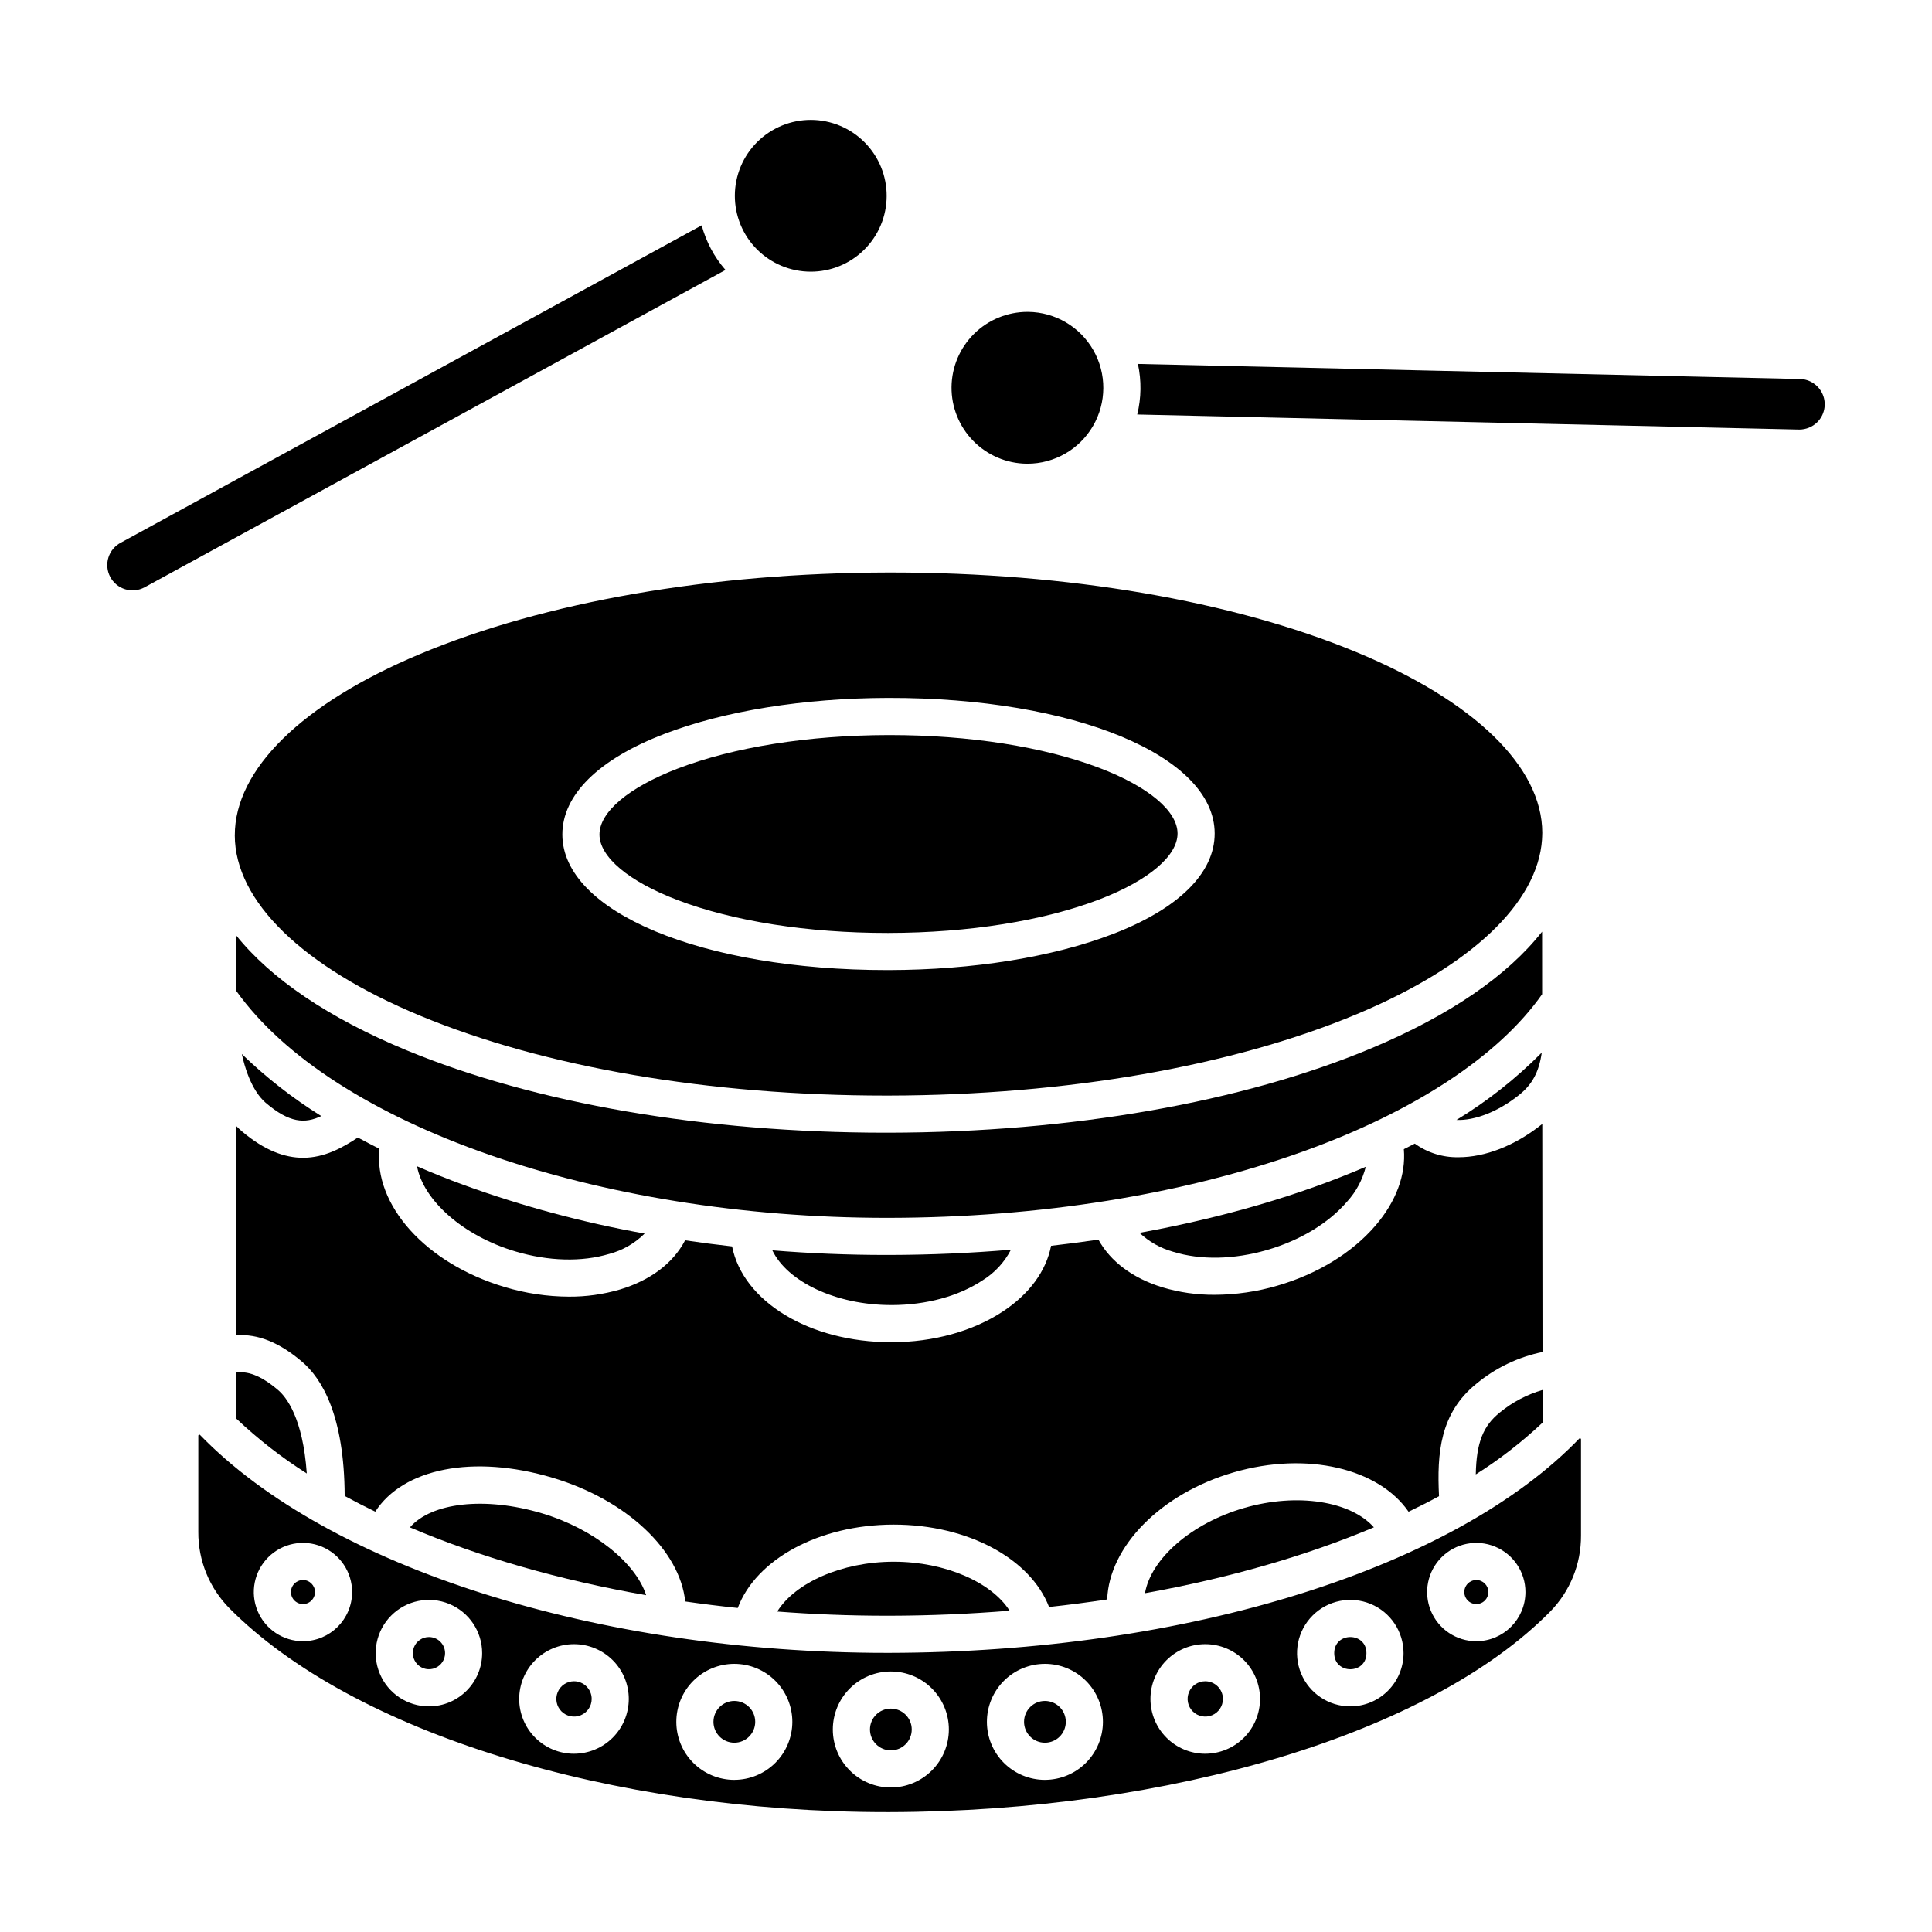 <?xml version="1.0" encoding="UTF-8"?>
<!-- Uploaded to: SVG Repo, www.svgrepo.com, Generator: SVG Repo Mixer Tools -->
<svg fill="#000000" width="800px" height="800px" version="1.1" viewBox="144 144 512 512" xmlns="http://www.w3.org/2000/svg">
 <g>
  <path d="m332.39 209.91c-1.039-1.969-1.859-4.043-2.441-6.191l-153.88 84.066c-1.59 0.812-2.789 2.231-3.332 3.934-0.539 1.703-0.379 3.555 0.453 5.137 0.828 1.582 2.254 2.769 3.961 3.297s3.555 0.352 5.133-0.492l153.98-84.117c-1.504-1.723-2.805-3.613-3.875-5.633z"/>
  <path d="m368.27 213.67c4.715-2.496 8.246-6.766 9.816-11.863 1.566-5.102 1.047-10.613-1.449-15.328-2.5-4.715-6.766-8.246-11.867-9.816-5.098-1.566-10.613-1.047-15.328 1.453-4.715 2.496-8.242 6.762-9.812 11.863-1.57 5.098-1.047 10.613 1.449 15.328 2.5 4.711 6.769 8.234 11.867 9.805 5.098 1.566 10.609 1.051 15.324-1.441z"/>
  <path d="m416.08 266.89h0.199c7.164 0 13.785-3.812 17.383-10.004 3.602-6.191 3.637-13.832 0.098-20.059-3.543-6.227-10.125-10.102-17.289-10.172h-0.195c-5.301 0.004-10.387 2.098-14.156 5.828-3.766 3.731-5.906 8.797-5.957 14.098-0.047 5.332 2.027 10.465 5.762 14.273s8.824 5.981 14.156 6.035z"/>
  <path d="m620.93 244.44-175.37-3.992c0.957 4.422 0.895 9.008-0.18 13.402l175.48 3.996h0.004c1.75-0.016 3.43-0.699 4.691-1.918 1.938-1.898 2.539-4.773 1.527-7.289-1.016-2.512-3.441-4.172-6.152-4.199z"/>
  <path d="m454.92 475.74c7.25 2.234 16.074 2.066 24.855-0.48 8.781-2.547 16.336-7.113 21.266-12.875l0.004 0.004c2.363-2.609 4.047-5.766 4.898-9.18-17.551 7.547-37.863 13.496-59.965 17.504v-0.004c2.531 2.375 5.602 4.102 8.941 5.031z"/>
  <path d="m546.59 434.16c3.379-2.707 5.246-5.961 5.992-11.219v0.004c-6.777 6.848-14.367 12.844-22.598 17.852 4.785 0.195 10.977-2.129 16.605-6.637z"/>
  <path d="m280.58 475.64c8.758 2.609 17.586 2.844 24.852 0.664v0.004c3.555-0.945 6.797-2.805 9.402-5.398-16.277-2.91-32.273-7.207-47.82-12.836-4.305-1.578-8.469-3.246-12.496-5 1.656 8.953 12.105 18.414 26.062 22.566z"/>
  <path d="m214.41 436.25c6.316 5.379 10.379 5.57 14.727 3.519h0.004c-7.586-4.723-14.645-10.238-21.059-16.449 1.773 8.07 4.731 11.57 6.328 12.93z"/>
  <path d="m348.68 475.35c3.949 8.266 16.781 14.504 31.523 14.504l0.113 0.004c9.141-0.02 17.66-2.328 23.996-6.504h-0.004c3.234-1.977 5.859-4.801 7.598-8.168-10.508 0.887-21.273 1.363-32.215 1.387h-0.789c-10.195 0.004-20.289-0.414-30.223-1.223z"/>
  <path d="m552.67 390.9c-9.137 11.637-24.441 22.184-45.219 30.891-34.207 14.336-79.605 22.285-127.82 22.383h-0.914c-47.887 0-92.957-7.754-127.01-21.859-20.688-8.57-35.977-18.98-45.18-30.496l0.016 14.141h0.082v0.648c25.289 35.508 95.703 60.133 172.31 60.133h0.734c39.863-0.082 77.754-6.152 109.57-17.551 29.527-10.578 51.973-25.355 63.441-41.723z"/>
  <path d="m530.54 450.68c-4.16 0.09-8.234-1.176-11.602-3.613-0.957 0.496-1.926 0.988-2.906 1.477 0.57 6.769-2.012 13.82-7.516 20.246-6.168 7.199-15.402 12.855-26.004 15.926v0.004c-5.391 1.578-10.977 2.391-16.594 2.418-4.703 0.031-9.387-0.637-13.895-1.988-7.883-2.43-13.738-6.84-16.934-12.641-4.129 0.613-8.309 1.16-12.543 1.641-1.309 6.684-5.738 12.762-12.82 17.43-7.918 5.215-18.355 8.105-29.391 8.125h-0.137c-21.809 0-39.297-10.844-42.188-25.391-4.188-0.469-8.336-1.008-12.449-1.617-3.168 6.043-9.164 10.605-17.305 13.047v-0.004c-4.387 1.281-8.938 1.918-13.508 1.887-5.754-0.027-11.473-0.883-16.977-2.543-21.047-6.262-34.762-21.801-33.227-36.648-1.941-0.973-3.844-1.965-5.707-2.977-4.035 2.668-8.816 5.363-14.543 5.363-4.734 0-10.117-1.844-16.266-7.078-0.48-0.41-0.965-0.863-1.457-1.371l0.055 55.48c5.758-0.387 11.43 1.918 17.453 7.047 5.148 4.383 11.176 14.098 11.262 35.535 2.625 1.43 5.324 2.82 8.105 4.168 7.356-11.426 25.91-15.262 46.973-8.992 19.734 5.875 33.793 19.348 35.168 32.793 4.586 0.66 9.23 1.238 13.926 1.727 4.809-12.848 21.438-22.055 41.219-22.098h0.133c19.691 0 36.25 9.082 41.145 21.836 5.207-0.566 10.348-1.234 15.41-2.004 0.484-13.941 14.125-28.059 33.559-33.688 19.418-5.625 38.406-1.02 46.305 10.441 2.769-1.332 5.469-2.695 8.07-4.109-0.57-11.371 0.254-22.074 9.961-29.855l-0.004 0.004c5.051-4.176 11.051-7.047 17.469-8.363l-0.062-60.438c-7.285 5.84-15.219 8.824-22.18 8.824z"/>
  <path d="m224.29 562.72c-1.289 0-2.453 0.777-2.945 1.969-0.492 1.188-0.223 2.559 0.691 3.473 0.91 0.91 2.281 1.184 3.473 0.691 1.191-0.496 1.969-1.656 1.969-2.945-0.004-1.762-1.43-3.188-3.188-3.188z"/>
  <path d="m535.1 534.73c6.328-3.996 12.254-8.594 17.703-13.727l-0.008-8.648h-0.004c-4.137 1.203-7.992 3.234-11.324 5.973-4.367 3.5-6.215 7.914-6.367 16.402z"/>
  <path d="m323.62 382.55c14.77 5.609 34.461 8.691 55.496 8.691h0.406c21.191-0.039 41.031-3.203 55.867-8.902 12.957-4.981 20.684-11.508 20.672-17.461-0.012-5.957-7.773-12.457-20.754-17.387-14.766-5.609-34.465-8.691-55.496-8.691h-0.406c-21.188 0.039-41.031 3.203-55.867 8.902-12.957 4.981-20.688 11.508-20.672 17.461 0.016 5.953 7.773 12.457 20.754 17.387z"/>
  <path d="m252.64 548.77c18.426 7.856 39.68 13.965 62.594 17.973-2.711-8.5-13.855-17.605-27.617-21.703-15.258-4.543-29.324-2.801-34.977 3.731z"/>
  <path d="m217.71 512.39c-4.887-4.16-8.301-5.019-11.062-4.652l0.012 12.242-0.004-0.004c5.734 5.422 11.98 10.281 18.645 14.508-1.023-14.797-5.488-20.305-7.59-22.094z"/>
  <path d="m380.76 557.87c-13.734 0.027-26.082 5.609-30.785 13.203 9.527 0.727 19.215 1.113 29.004 1.113h0.789c10.758-0.023 21.375-0.484 31.785-1.332-4.762-7.512-17.031-12.984-30.68-12.984z"/>
  <path d="m473.72 543.62c-14.121 4.09-24.723 13.543-26.289 22.594 22.309-4.012 42.879-9.949 60.664-17.461-6.117-6.883-20.168-9.246-34.375-5.133z"/>
  <path d="m206.22 365.38c0.035 17.457 17.988 34.895 49.254 47.848 32.883 13.621 76.621 21.109 123.24 21.109h0.895c46.957-0.098 91.008-7.773 124.05-21.617 30.164-12.641 47.875-29.422 48.996-46.293v-0.461h0.023c0.023-0.43 0.039-0.863 0.039-1.293-0.035-17.457-17.988-34.895-49.254-47.848-32.883-13.621-76.621-21.109-123.23-21.109h-0.895c-46.953 0.098-91.008 7.773-124.05 21.617-31.223 13.074-49.098 30.59-49.062 48.047zm113.79-26.863c15.93-6.121 37.016-9.516 59.375-9.559 49.297-0.094 86.473 15.34 86.516 35.898 0.023 10.504-9.559 19.977-26.98 26.668-15.93 6.121-37.016 9.516-59.375 9.559h-0.445c-49.059 0-86.027-15.402-86.074-35.898-0.023-10.5 9.559-19.973 26.984-26.668z"/>
  <path d="m506.12 582.1c0 5.691-8.535 5.691-8.535 0s8.535-5.691 8.535 0"/>
  <path d="m463.41 589.55c-1.895 0-3.598 1.141-4.324 2.891-0.723 1.75-0.324 3.762 1.016 5.102 1.336 1.336 3.348 1.738 5.098 1.016s2.891-2.43 2.891-4.32c0-2.586-2.094-4.684-4.68-4.688z"/>
  <path d="m426.45 600.3c0 3.059-2.477 5.535-5.535 5.535-3.055 0-5.531-2.477-5.531-5.535 0-3.055 2.477-5.531 5.531-5.531 3.059 0 5.535 2.477 5.535 5.531"/>
  <path d="m535.24 562.72c-1.289 0-2.453 0.777-2.945 1.969-0.492 1.191-0.219 2.562 0.691 3.473 0.914 0.91 2.285 1.184 3.473 0.691 1.191-0.496 1.969-1.656 1.969-2.945 0-1.762-1.43-3.188-3.188-3.188z"/>
  <path d="m562.79 525.19c-0.164-0.066-0.203-0.023-0.281 0.059-16.195 16.789-41.656 30.977-73.633 41.031-32.484 10.219-70.207 15.66-109.09 15.742h-0.801c-76.578 0-147.93-22.633-181.97-57.738-0.051-0.051-0.082-0.086-0.145-0.086-0.047 0.004-0.09 0.016-0.129 0.035-0.188 0.074-0.188 0.168-0.188 0.273v25.453c-0.047 7.586 2.926 14.879 8.266 20.27 32.57 32.832 100.88 53.992 174.16 53.992h0.781c74.691-0.152 143.39-21.004 175.03-53.117 5.289-5.383 8.23-12.637 8.188-20.184v-25.465c0-0.105 0-0.195-0.184-0.266zm-338.5 53.746c-5.269 0-10.02-3.176-12.039-8.043-2.016-4.867-0.898-10.473 2.824-14.195 3.727-3.727 9.332-4.844 14.199-2.824 4.867 2.016 8.039 6.766 8.039 12.035-0.008 7.191-5.836 13.02-13.027 13.027zm33.379 17.27c-5.707 0.004-10.852-3.434-13.035-8.707-2.188-5.269-0.98-11.34 3.055-15.375 4.035-4.035 10.102-5.246 15.375-3.062 5.273 2.184 8.711 7.328 8.711 13.035-0.004 7.789-6.316 14.102-14.105 14.109zm38.445 12.551v0.004c-3.852 0-7.547-1.531-10.27-4.254-2.723-2.723-4.254-6.414-4.254-10.266 0-3.852 1.531-7.547 4.254-10.27 2.723-2.723 6.418-4.254 10.27-4.254 3.848 0 7.543 1.531 10.266 4.254 2.723 2.723 4.254 6.418 4.254 10.27-0.008 3.848-1.539 7.535-4.258 10.258-2.723 2.723-6.414 4.25-10.262 4.258zm42.488 6.922v0.004c-4.078 0-7.988-1.621-10.871-4.504-2.883-2.883-4.5-6.793-4.5-10.871 0-4.074 1.617-7.988 4.5-10.871 2.883-2.883 6.793-4.5 10.871-4.5s7.988 1.617 10.871 4.5c2.883 2.883 4.504 6.797 4.504 10.871-0.004 4.078-1.629 7.984-4.508 10.863-2.883 2.883-6.789 4.504-10.867 4.508zm41.48 2.023v0.004c-4.078 0-7.988-1.621-10.871-4.504s-4.504-6.793-4.504-10.871 1.621-7.988 4.504-10.871c2.883-2.883 6.793-4.5 10.871-4.5s7.988 1.617 10.871 4.5c2.883 2.883 4.504 6.793 4.504 10.871-0.008 4.078-1.629 7.984-4.512 10.863-2.879 2.883-6.789 4.504-10.863 4.508zm40.828-2.023v0.004c-4.074 0-7.988-1.621-10.871-4.504-2.883-2.883-4.5-6.793-4.5-10.871 0-4.074 1.617-7.988 4.5-10.871s6.797-4.5 10.871-4.5c4.078 0 7.988 1.617 10.871 4.5 2.883 2.883 4.504 6.797 4.504 10.871-0.004 4.078-1.629 7.984-4.508 10.863-2.883 2.883-6.789 4.504-10.867 4.508zm42.488-6.922 0.004 0.004c-3.852 0-7.547-1.531-10.27-4.254-2.723-2.723-4.25-6.418-4.25-10.27 0-3.852 1.531-7.543 4.254-10.266 2.723-2.723 6.414-4.254 10.266-4.254 3.852 0 7.547 1.531 10.27 4.254 2.723 2.723 4.254 6.418 4.25 10.27-0.004 3.848-1.535 7.539-4.258 10.258-2.723 2.723-6.414 4.254-10.262 4.258zm38.449-12.551c-5.707 0.004-10.855-3.434-13.039-8.707s-0.977-11.344 3.059-15.379 10.105-5.242 15.379-3.059c5.269 2.184 8.707 7.332 8.707 13.039-0.008 7.785-6.32 14.098-14.105 14.105zm33.383-17.27v0.004c-5.269 0-10.02-3.176-12.035-8.043-2.016-4.867-0.902-10.473 2.824-14.195 3.727-3.727 9.328-4.844 14.195-2.824 4.871 2.016 8.043 6.766 8.043 12.035-0.012 7.188-5.836 13.016-13.027 13.023z"/>
  <path d="m385.62 602.33c0 3.059-2.477 5.535-5.535 5.535-3.055 0-5.535-2.477-5.535-5.535 0-3.055 2.481-5.531 5.535-5.531 3.059 0 5.535 2.477 5.535 5.531"/>
  <path d="m257.68 577.83c-1.727 0-3.285 1.039-3.945 2.633-0.66 1.598-0.293 3.434 0.926 4.652 1.223 1.223 3.059 1.59 4.652 0.926 1.598-0.66 2.637-2.215 2.637-3.941-0.004-2.359-1.914-4.269-4.269-4.269z"/>
  <path d="m296.12 589.55c-1.895 0-3.602 1.141-4.324 2.891-0.727 1.75-0.328 3.762 1.012 5.102s3.352 1.738 5.102 1.016c1.75-0.727 2.891-2.434 2.891-4.328-0.004-2.582-2.098-4.676-4.68-4.68z"/>
  <path d="m344.14 600.3c0 3.059-2.477 5.535-5.535 5.535-3.055 0-5.531-2.477-5.531-5.535 0-3.055 2.477-5.531 5.531-5.531 3.059 0 5.535 2.477 5.535 5.531"/>
 </g>
</svg>